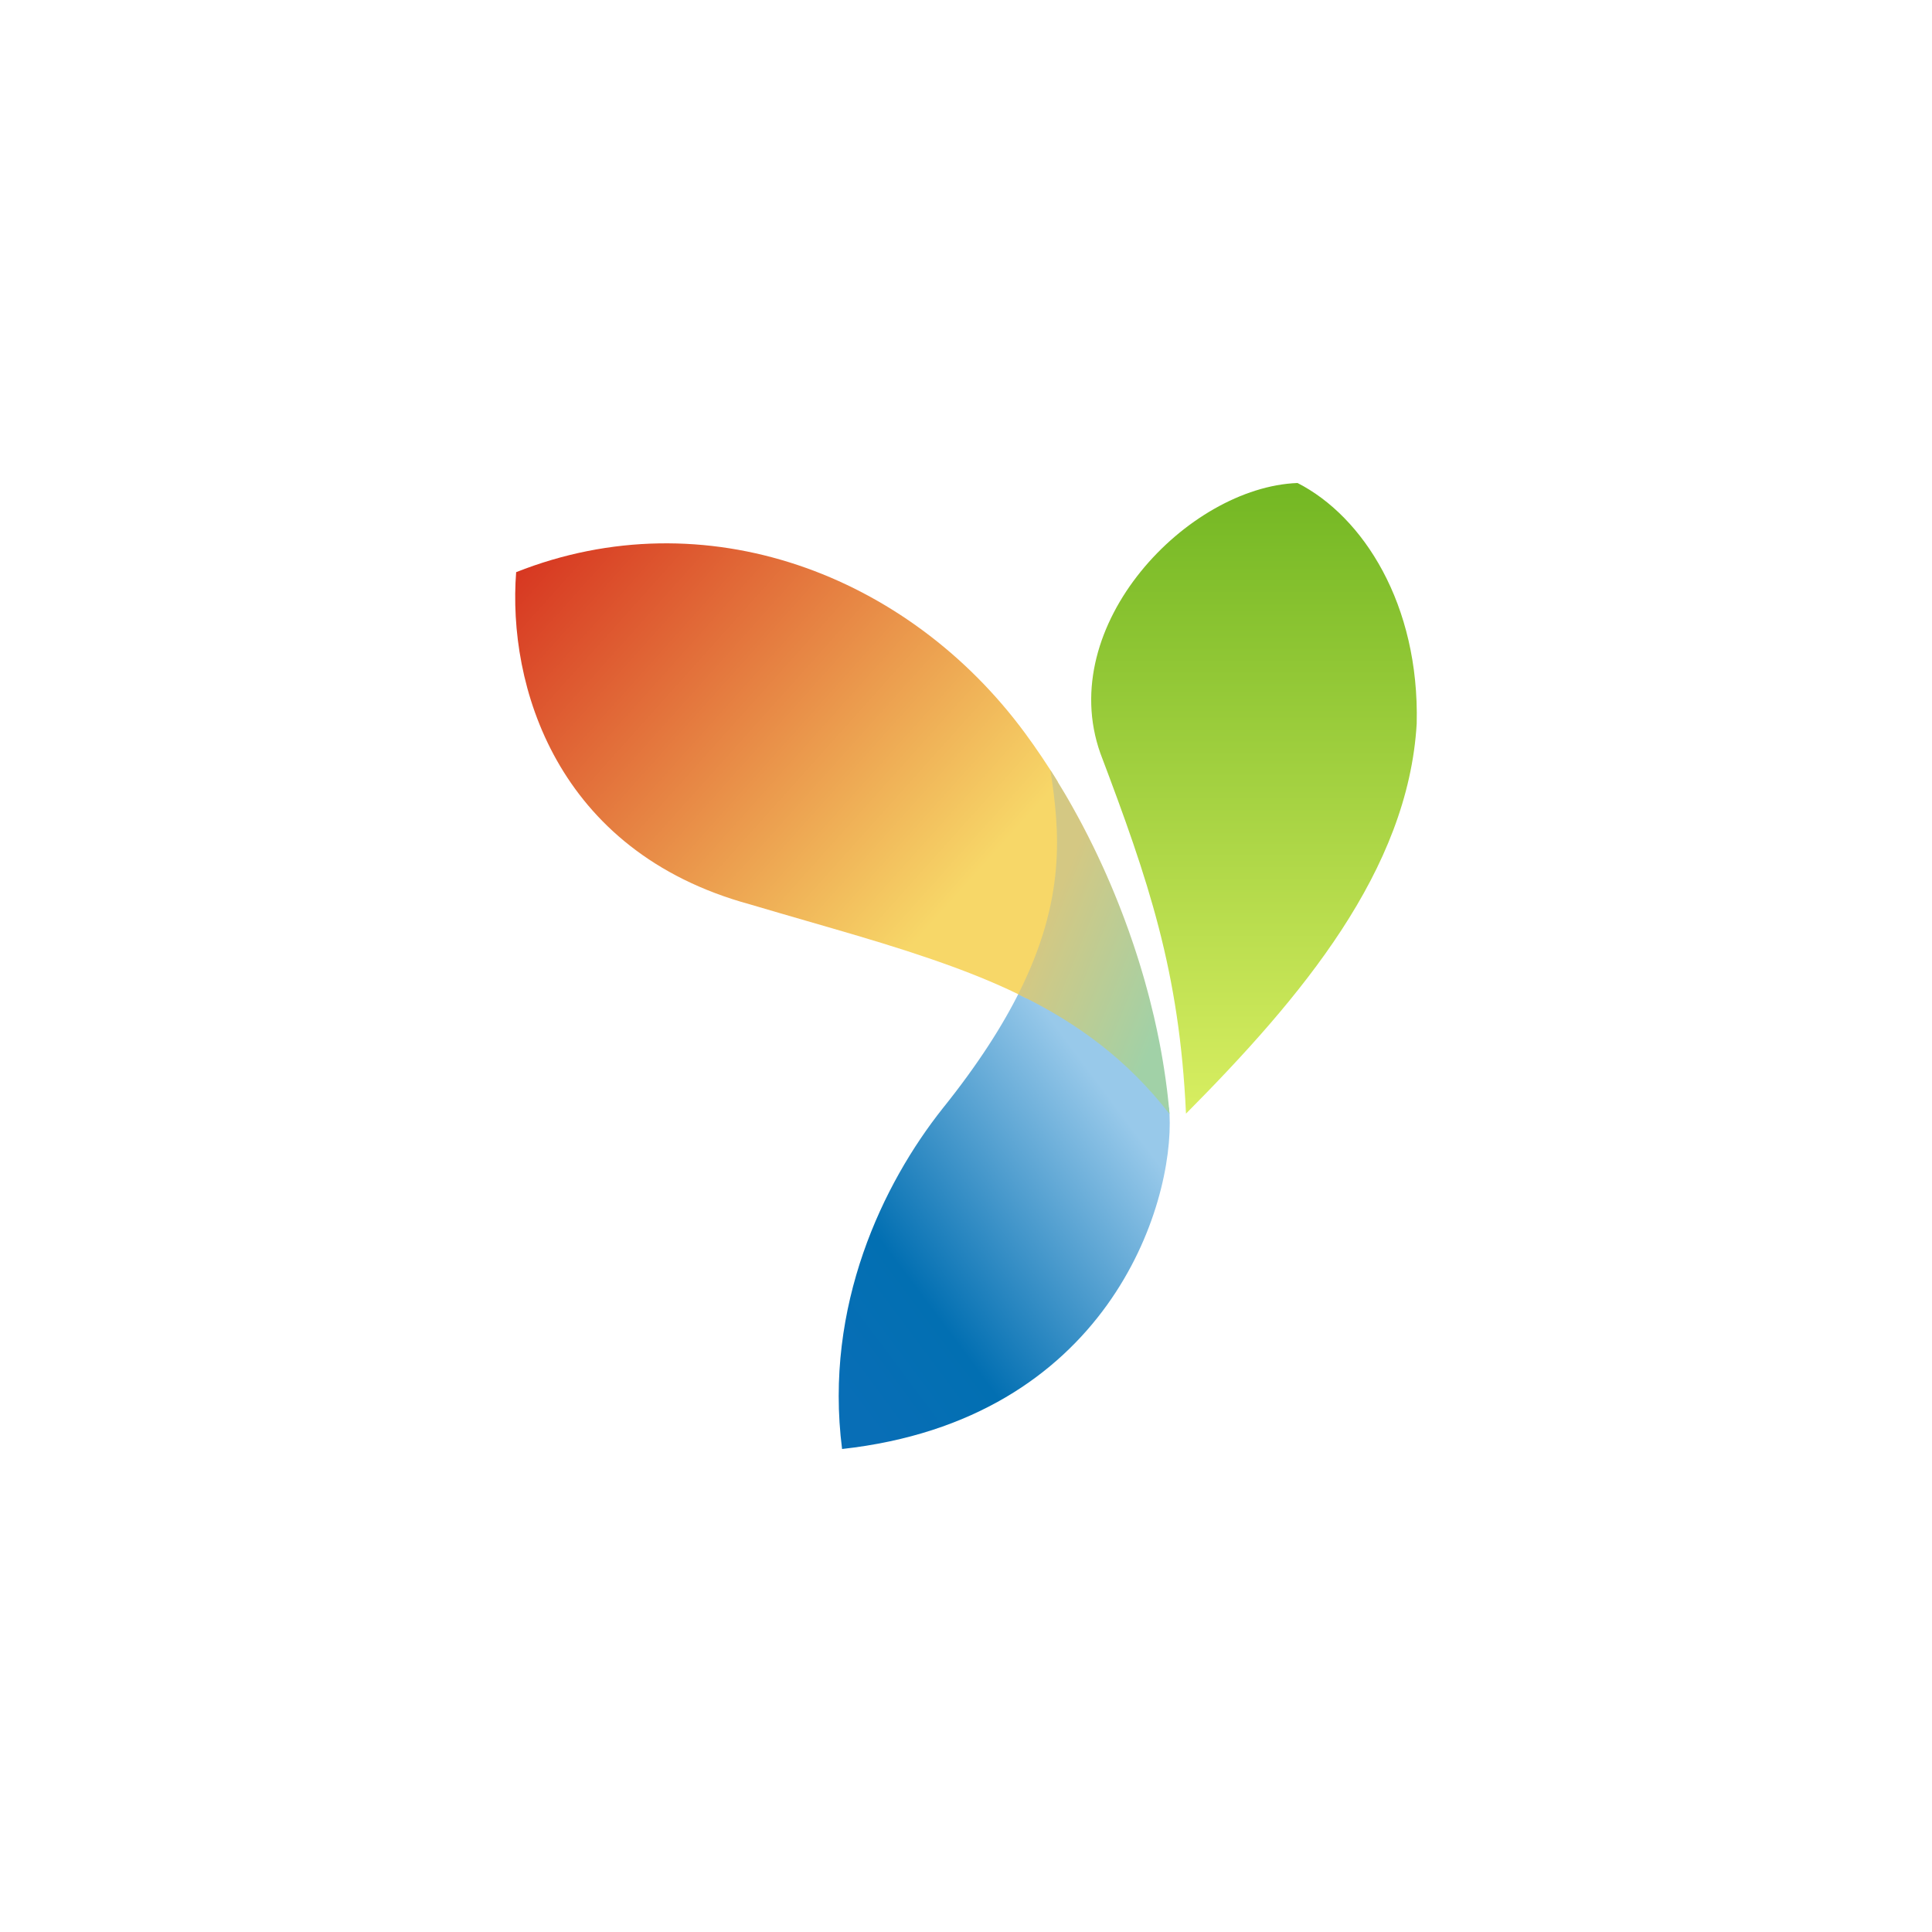 <svg width="120" height="120" viewBox="0 0 120 120" fill="none" xmlns="http://www.w3.org/2000/svg">
<path d="M80.592 30C84.668 32.08 88.17 37.537 87.994 44.941C87.462 54.064 80.853 61.927 73.664 69.171C73.261 60.337 71.342 54.706 68.346 46.789C65.516 38.811 73.787 30.256 80.592 30Z" fill="url(#paint0_linear)"/>
<path d="M58.54 68.86C60.729 66.135 62.28 63.707 63.363 61.514C70.779 65.396 69.029 64.671 72.606 68.807C72.618 68.936 72.63 69.064 72.641 69.192C72.937 74.926 68.758 88.183 52.303 90C51.164 81.092 54.867 73.493 58.54 68.86Z" fill="url(#paint1_linear)"/>
<path d="M32.059 35.538C43.784 30.894 56.402 35.651 63.687 45.564C64.391 46.522 65.06 47.519 65.69 48.544C66.828 55.817 65.96 59.857 63.745 61.998C62.288 61.263 60.734 60.61 59.074 60.007C55.217 58.604 51.657 57.676 46.572 56.169C34.499 52.87 31.521 42.507 32.059 35.538Z" fill="url(#paint2_linear)"/>
<path d="M65.242 47.832C65.319 47.952 65.395 48.07 65.47 48.191L65.562 48.339C65.75 48.642 65.935 48.946 66.117 49.254L66.147 49.306L66.196 49.389L66.241 49.466L66.371 49.69L66.38 49.706L66.556 50.016L66.562 50.025C66.689 50.25 66.815 50.477 66.939 50.705L66.954 50.734L67.092 50.989L67.096 50.996L67.247 51.28L67.29 51.363L67.374 51.526L67.477 51.725L67.577 51.919C67.678 52.12 67.778 52.321 67.877 52.522L67.903 52.572C68.08 52.937 68.254 53.303 68.423 53.672L68.551 53.953L68.564 53.981L68.646 54.164L68.742 54.381L68.796 54.506L68.883 54.706L68.946 54.85L69.077 55.16L69.086 55.181L69.226 55.518L69.243 55.559C69.393 55.923 69.537 56.287 69.678 56.654L69.691 56.688L69.807 56.995L69.814 57.012L69.881 57.193C69.955 57.394 70.029 57.595 70.101 57.797L70.129 57.876C70.209 58.101 70.287 58.328 70.363 58.553L70.388 58.624C70.459 58.836 70.528 59.048 70.597 59.26L70.63 59.364L70.638 59.389L70.747 59.732L70.751 59.748L70.852 60.075L70.952 60.413L70.955 60.42L71.038 60.706L71.065 60.798L71.115 60.975C71.172 61.178 71.228 61.381 71.282 61.585L71.323 61.737L71.402 62.038L71.406 62.053C71.501 62.422 71.592 62.791 71.678 63.16L71.686 63.198L71.695 63.237C71.807 63.723 71.91 64.208 72.005 64.691L72.015 64.739C72.16 65.481 72.285 66.227 72.391 66.976L72.393 66.986C72.425 67.214 72.455 67.441 72.483 67.668L72.495 67.766L72.533 68.091V68.092L72.565 68.393L72.576 68.493L72.6 68.731L72.609 68.827L72.612 68.866L72.641 69.193C70.051 65.853 66.957 63.552 63.244 61.752C66.241 55.822 65.82 51.596 65.242 47.832Z" fill="url(#paint3_linear)"/>
<defs>
<linearGradient id="paint0_linear" x1="77.888" y1="30" x2="77.888" y2="69.171" gradientUnits="userSpaceOnUse">
<stop stop-color="#73B723"/>
<stop offset="1" stop-color="#D8EE61"/>
</linearGradient>
<linearGradient id="paint1_linear" x1="69.542" y1="68.992" x2="50.062" y2="83.541" gradientUnits="userSpaceOnUse">
<stop stop-color="#98C9EA"/>
<stop offset="0.689" stop-color="#026FB2"/>
<stop offset="1" stop-color="#086EB6"/>
</linearGradient>
<linearGradient id="paint2_linear" x1="32" y1="35.533" x2="57.213" y2="58.135" gradientUnits="userSpaceOnUse">
<stop stop-color="#D73721"/>
<stop offset="1" stop-color="#F7D768"/>
</linearGradient>
<linearGradient id="paint3_linear" x1="66.154" y1="54.452" x2="74.413" y2="57.757" gradientUnits="userSpaceOnUse">
<stop stop-color="#D4C883"/>
<stop offset="1" stop-color="#A1D1A7"/>
</linearGradient>
</defs>
</svg>
